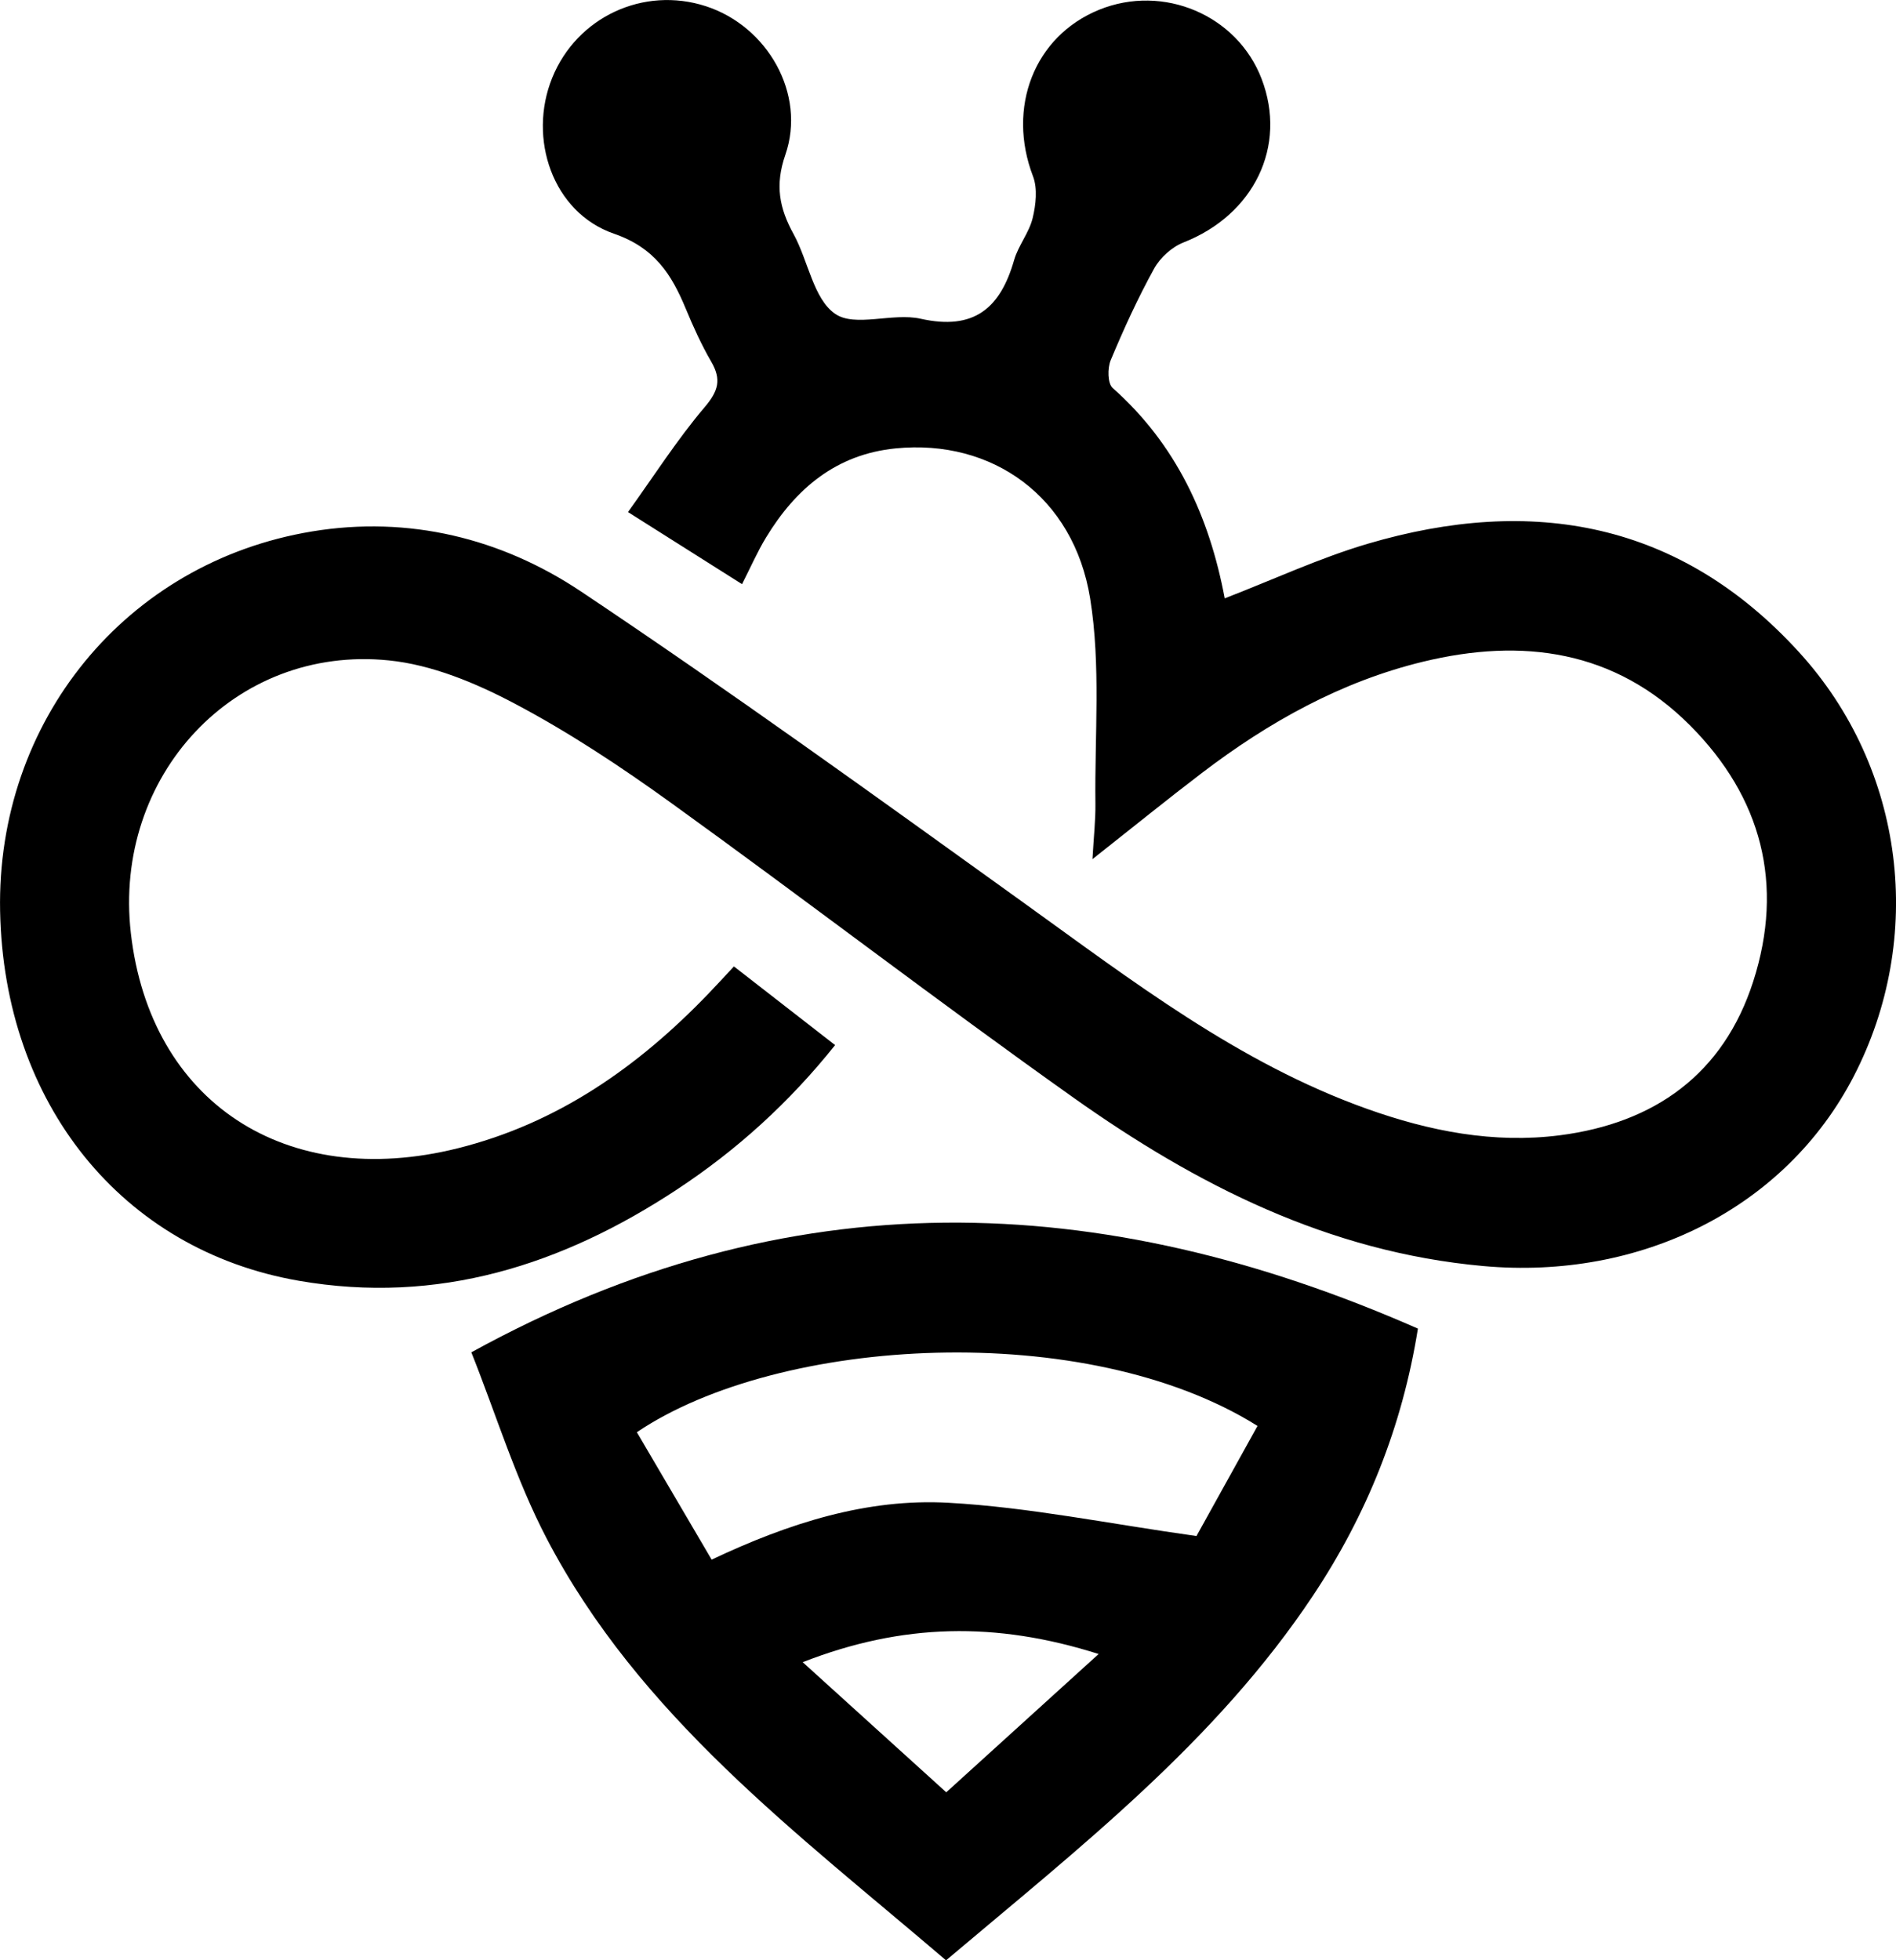 <svg xmlns="http://www.w3.org/2000/svg" id="Camada_2" data-name="Camada 2" viewBox="0 0 359.1 371.23"><g id="Camada_1-2" data-name="Camada 1"><g><path d="M138.99,183c6.41,4.98,12.55,9.76,19.18,14.91-8.76,10.96-18.66,19.89-29.87,27.29-21.77,14.37-45.33,21.91-71.7,17.34C23.1,236.74.74,209,.02,172.55c-.71-35.93,23.76-66.07,59.07-71.91,18.31-3.03,35.85,1.28,50.97,11.38,28.34,18.94,56,38.93,83.69,58.84,20.66,14.85,40.83,30.44,65.15,39.12,11.81,4.22,23.99,6.62,36.54,5.01,17.95-2.31,30.98-11.6,36.62-29.14,5.9-18.35,1.61-34.86-11.96-48.47-14.24-14.28-31.74-16.64-50.59-12.07-15.52,3.77-29.19,11.41-41.81,21.02-6.58,5.01-13,10.22-20.79,16.37.24-4.3.6-7.4.56-10.49-.16-12.98,1.05-26.2-1-38.89-3.13-19.31-18.57-30.21-36.81-28.41-11.27,1.11-18.93,7.59-24.57,16.87-1.6,2.63-2.84,5.48-4.55,8.84-6.83-4.31-13.52-8.54-21.6-13.65,4.92-6.84,9.31-13.73,14.54-19.89,2.59-3.06,3.19-5.21,1.23-8.58-1.86-3.21-3.41-6.62-4.83-10.05-2.71-6.52-5.88-11.53-13.61-14.2-11.61-4.02-16.34-18.05-11.68-29.52,4.68-11.52,17.3-17.39,29.11-13.55,11.66,3.79,19.03,16.62,15.04,28.14-2,5.77-1.13,10.11,1.56,15.01,2.78,5.06,3.75,12.25,7.87,15.1,3.78,2.61,10.91-.26,16.19.93,10.12,2.27,15.1-1.99,17.71-11.11.79-2.74,2.82-5.15,3.5-7.9.62-2.53.97-5.63.08-7.96-4.99-13.01.21-26.53,12.52-31.54,12.16-4.94,26.14,1,30.77,13.07,4.9,12.77-1.44,25.75-14.8,31-2.19.86-4.41,2.88-5.55,4.94-3.09,5.6-5.76,11.45-8.23,17.36-.62,1.5-.59,4.4.38,5.26,12,10.65,18.29,24.28,21.22,39.83,9.18-3.54,17.95-7.64,27.13-10.35,31.13-9.17,59.12-4.16,81.65,20.55,20.12,22.06,23.93,54.1,10.33,80.36-12.95,25-40.38,38.58-70.17,35.88-29.3-2.65-54.29-15.36-77.61-31.9-25.63-18.18-50.58-37.34-76.07-55.72-9.54-6.88-19.44-13.45-29.82-18.93-7.35-3.88-15.62-7.32-23.76-8.14-29.23-2.97-52.25,21.89-48.86,51.63,3.65,31.99,29.31,48.9,61.92,40.76,18.88-4.71,34.12-15.4,47.41-29.21,1.56-1.62,3.08-3.29,4.89-5.22Z"></path><path d="M179.18,371.23c-28.28-24.16-58.1-46.31-75.64-79.88-5.85-11.2-9.58-23.5-14.27-35.26,60.12-33.08,119.25-30.9,179.28-4.49-2.97,18.58-9.7,35.29-19.88,50.58-18.4,27.64-44.26,47.74-69.49,69.05ZM134.78,295.35c14.73-6.97,29.49-11.63,44.88-10.77,15.26.85,30.39,3.98,46.95,6.3,3.27-5.9,7.43-13.39,11.56-20.85-32.4-20.33-90.56-17.03-117.55,1.19,4.64,7.9,9.3,15.85,14.16,24.12ZM208.08,313.22c-19.45-6.17-37.13-5.84-56.05,1.55,9.41,8.53,18.02,16.32,27.19,24.64,9.61-8.72,18.8-17.06,28.86-26.19Z"></path></g></g></svg>